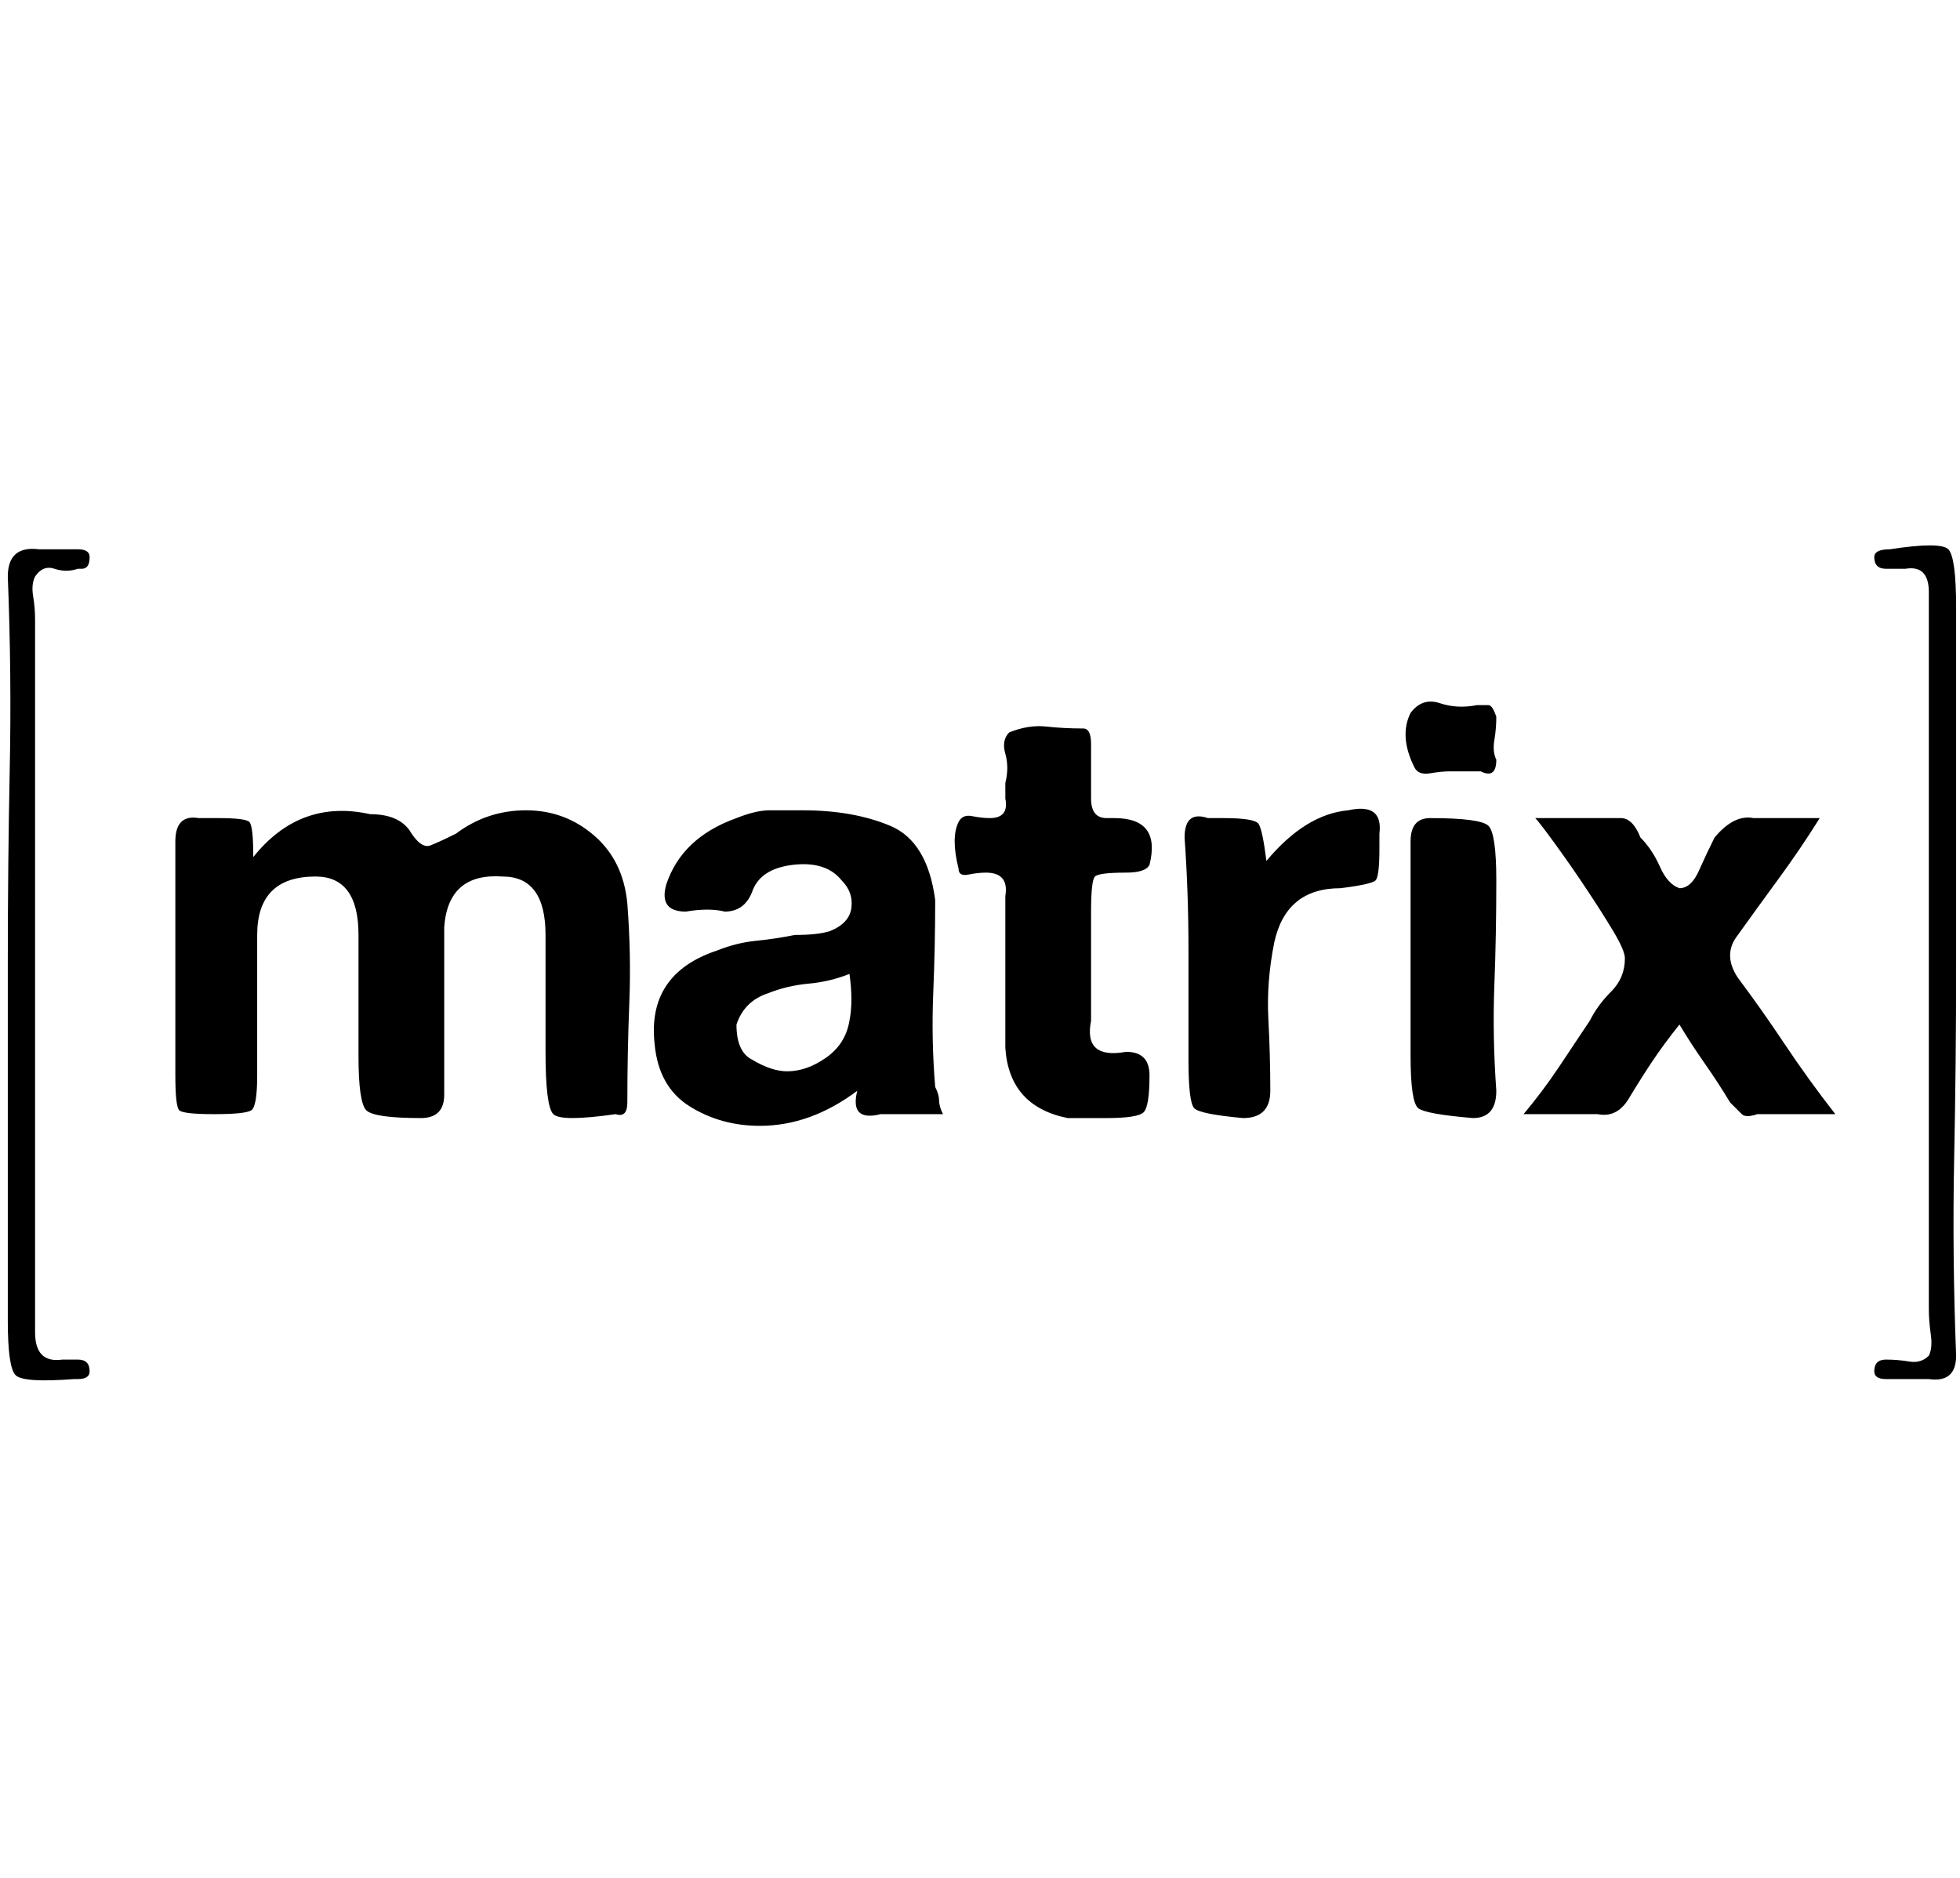 <?xml version="1.0" encoding="utf-8"?>

<svg version="1.0" 
	id="glyph_" 
	xmlns="http://www.w3.org/2000/svg" 
	xmlns:xlink="http://www.w3.org/1999/xlink"
	x="0px"
	y="0px"
	width="98.242px" 
	height="94.141px">
	
<!-- Editor: Birdfont 6.12.0 -->

<g id="">
<path style="fill:#000000;stroke-width:0px" d="M42.578 48.828 Q41.602 49.219 40.527 49.316 Q39.453 49.414 38.477 49.805 Q37.305 50.195 36.914 51.367 Q36.914 52.734 37.695 53.125 Q38.672 53.711 39.453 53.711 Q40.43 53.711 41.406 53.027 Q42.383 52.344 42.578 51.172 Q42.773 50.195 42.578 48.828 zM0.391 48.242 Q0.391 43.359 0.488 38.574 Q0.586 33.789 0.391 28.906 Q0.391 27.344 1.953 27.539 C2.604 27.539 3.418 27.539 3.906 27.539 Q4.492 27.539 4.492 27.93 Q4.492 28.516 4.102 28.516 C4.036 28.516 3.955 28.516 3.906 28.516 Q3.32 28.711 2.734 28.516 Q2.148 28.32 1.758 28.906 Q1.562 29.297 1.66 29.883 Q1.758 30.469 1.758 31.055 C1.758 42.969 1.758 57.861 1.758 66.797 Q1.758 68.359 3.125 68.164 C3.385 68.164 3.711 68.164 3.906 68.164 Q4.492 68.164 4.492 68.75 Q4.492 69.141 3.906 69.141 C3.841 69.141 3.76 69.141 3.711 69.141 Q1.172 69.336 0.781 68.945 Q0.391 68.555 0.391 66.211 C0.391 60.221 0.391 52.734 0.391 48.242 zM12.695 42.969 Q15.039 40.039 18.555 40.82 Q19.922 40.82 20.508 41.602 Q21.094 42.578 21.582 42.383 Q22.07 42.188 22.852 41.797 Q24.414 40.625 26.367 40.625 Q28.32 40.625 29.785 41.895 Q31.25 43.164 31.445 45.312 Q31.641 47.852 31.543 50.293 Q31.445 52.734 31.445 55.273 Q31.445 56.055 30.859 55.859 Q28.125 56.25 27.734 55.859 Q27.344 55.469 27.344 52.734 C27.344 50.781 27.344 48.34 27.344 46.875 Q27.344 43.945 25.195 43.945 Q22.461 43.75 22.266 46.484 C22.266 49.284 22.266 52.783 22.266 54.883 Q22.266 56.055 21.094 56.055 Q18.75 56.055 18.359 55.664 Q17.969 55.273 17.969 52.93 C17.969 50.911 17.969 48.389 17.969 46.875 Q17.969 43.945 15.82 43.945 Q12.891 43.945 12.891 46.875 C12.891 49.219 12.891 52.148 12.891 53.906 Q12.891 55.469 12.598 55.664 Q12.305 55.859 10.742 55.859 Q9.18 55.859 8.984 55.664 Q8.789 55.469 8.789 53.906 C8.789 50 8.789 45.117 8.789 42.188 Q8.789 40.82 9.961 41.016 C10.286 41.016 10.693 41.016 10.938 41.016 Q12.305 41.016 12.5 41.211 Q12.695 41.406 12.695 42.969 zM47.266 55.859 C46.484 55.859 44.922 55.859 44.141 55.859 Q42.578 56.25 42.969 54.688 Q40.625 56.445 38.086 56.445 Q36.133 56.445 34.57 55.469 Q33.008 54.492 32.812 52.344 Q32.422 48.828 35.938 47.656 Q36.914 47.266 37.891 47.168 Q38.867 47.07 39.844 46.875 Q41.016 46.875 41.602 46.68 Q42.578 46.289 42.676 45.508 Q42.773 44.727 42.188 44.141 Q41.406 43.164 39.746 43.359 Q38.086 43.555 37.695 44.727 Q37.305 45.703 36.328 45.703 Q35.547 45.508 34.375 45.703 Q33.008 45.703 33.398 44.336 Q34.18 41.992 36.914 41.016 Q37.891 40.625 38.574 40.625 Q39.258 40.625 40.234 40.625 Q42.773 40.625 44.629 41.406 Q46.484 42.188 46.875 45.117 Q46.875 47.461 46.777 49.805 Q46.68 52.148 46.875 54.492 Q47.07 54.883 47.07 55.176 Q47.07 55.469 47.266 55.859 zM50.391 52.539 C50.391 50.635 50.391 46.826 50.391 44.922 Q50.586 43.75 49.414 43.75 Q49.023 43.75 48.535 43.848 Q48.047 43.945 48.047 43.555 Q47.656 41.992 48.047 41.211 Q48.242 40.82 48.73 40.918 Q49.219 41.016 49.609 41.016 Q50.586 41.016 50.391 40.039 C50.391 39.779 50.391 39.453 50.391 39.258 Q50.586 38.477 50.391 37.793 Q50.195 37.109 50.586 36.719 Q51.562 36.328 52.441 36.426 Q53.32 36.523 54.297 36.523 Q54.688 36.523 54.688 37.305 C54.688 38.216 54.688 39.355 54.688 40.039 Q54.688 41.016 55.469 41.016 C55.599 41.016 55.762 41.016 55.859 41.016 Q58.203 41.016 57.617 43.359 Q57.422 43.75 56.445 43.75 Q55.078 43.75 54.883 43.945 Q54.688 44.141 54.688 45.703 C54.688 47.526 54.688 49.805 54.688 51.172 Q54.297 53.125 56.445 52.734 Q57.617 52.734 57.617 53.906 Q57.617 55.469 57.324 55.762 Q57.031 56.055 55.469 56.055 C54.818 56.055 54.004 56.055 53.516 56.055 Q50.586 55.469 50.391 52.539 zM63.477 43.164 Q65.43 40.82 67.578 40.625 Q69.336 40.234 69.141 41.797 C69.141 42.057 69.141 42.383 69.141 42.578 Q69.141 43.945 68.945 44.141 Q68.75 44.336 67.188 44.531 Q64.453 44.531 63.867 47.266 Q63.477 49.219 63.574 51.074 Q63.672 52.93 63.672 54.688 Q63.672 56.055 62.305 56.055 Q60.156 55.859 59.863 55.566 Q59.57 55.273 59.57 53.125 Q59.57 50.391 59.57 47.559 Q59.57 44.727 59.375 41.992 Q59.375 40.625 60.547 41.016 C60.807 41.016 61.133 41.016 61.328 41.016 Q62.891 41.016 63.086 41.309 Q63.281 41.602 63.477 43.164 zM72.656 38.672 Q72.266 38.672 71.68 38.77 Q71.094 38.867 70.898 38.477 Q70.117 36.914 70.703 35.742 Q71.289 34.961 72.168 35.254 Q73.047 35.547 74.023 35.352 Q74.414 35.352 74.609 35.352 Q74.805 35.352 75 35.938 Q75 36.523 74.902 37.109 Q74.805 37.695 75 38.086 Q75 39.062 74.219 38.672 C73.698 38.672 73.047 38.672 72.656 38.672 zM70.703 52.93 C70.703 50.244 70.703 44.873 70.703 42.188 Q70.703 41.016 71.68 41.016 Q74.219 41.016 74.609 41.406 Q75 41.797 75 44.141 Q75 46.875 74.902 49.414 Q74.805 51.953 75 54.688 Q75 56.055 73.828 56.055 Q71.484 55.859 71.094 55.566 Q70.703 55.273 70.703 52.93 zM91.992 55.859 C91.016 55.859 89.062 55.859 88.086 55.859 Q87.5 56.055 87.305 55.859 Q87.109 55.664 86.719 55.273 Q86.133 54.297 85.449 53.32 Q84.766 52.344 84.18 51.367 Q83.398 52.344 82.812 53.223 Q82.227 54.102 81.641 55.078 Q81.055 56.055 80.078 55.859 C78.841 55.859 77.295 55.859 76.367 55.859 Q77.344 54.688 78.125 53.516 Q78.906 52.344 79.688 51.172 Q80.078 50.391 80.762 49.707 Q81.445 49.023 81.445 48.047 Q81.445 47.656 80.859 46.68 Q80.273 45.703 79.492 44.531 Q78.711 43.359 77.93 42.285 Q77.148 41.211 76.953 41.016 C78.385 41.016 80.176 41.016 81.25 41.016 Q81.836 41.016 82.227 41.992 Q82.812 42.578 83.203 43.457 Q83.594 44.336 84.18 44.531 Q84.766 44.531 85.156 43.652 Q85.547 42.773 85.938 41.992 Q86.914 40.82 87.891 41.016 C88.997 41.016 90.381 41.016 91.211 41.016 Q90.234 42.578 89.16 44.043 Q88.086 45.508 87.109 46.875 Q86.328 47.852 87.109 49.023 Q88.281 50.586 89.453 52.344 Q90.625 54.102 91.992 55.859 zM98.047 48.438 Q98.047 53.32 97.949 58.105 Q97.852 62.891 98.047 67.969 Q98.047 69.336 96.68 69.141 C95.964 69.141 95.068 69.141 94.531 69.141 Q93.945 69.141 93.945 68.75 Q93.945 68.164 94.531 68.164 Q95.117 68.164 95.703 68.262 Q96.289 68.359 96.68 67.969 Q96.875 67.578 96.777 66.895 Q96.68 66.211 96.68 65.625 C96.68 53.646 96.68 38.672 96.68 29.688 Q96.68 28.32 95.508 28.516 C95.182 28.516 94.775 28.516 94.531 28.516 Q93.945 28.516 93.945 27.93 Q93.945 27.539 94.727 27.539 Q97.266 27.148 97.656 27.539 Q98.047 27.93 98.047 30.469 C98.047 36.458 98.047 43.945 98.047 48.438 z" id="path__0" />
</g>
</svg>